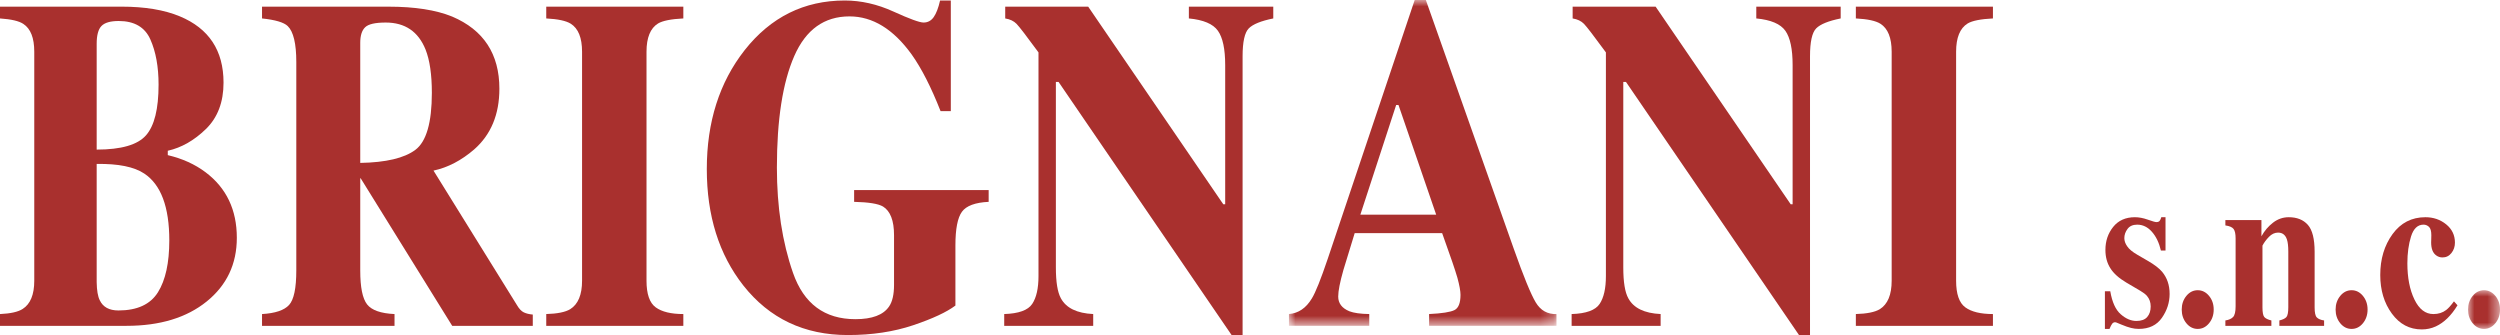 <?xml version="1.0" encoding="UTF-8"?> <svg xmlns="http://www.w3.org/2000/svg" xmlns:xlink="http://www.w3.org/1999/xlink" width="194px" height="26px" viewBox="0 0 194 26"> <title>Brignani_Logo_desktop</title> <defs> <polygon id="path-1" points="0 0 20.761 0 20.761 25.284 0 25.284"></polygon> <polygon id="path-3" points="0 0 2.481 0 2.481 3.002 0 3.002"></polygon> </defs> <g id="Symbols" stroke="none" stroke-width="1" fill="none" fill-rule="evenodd"> <g id="Nav" transform="translate(-212, -27)"> <g id="Group" transform="translate(212, 22)"> <g id="Brignani_Logo_desktop" transform="translate(0, 5)"> <path d="M7.743,23.304 C7.994,23.83 8.476,24.092 9.19,24.092 C10.647,24.092 11.668,23.621 12.257,22.68 C12.845,21.737 13.138,20.396 13.138,18.656 C13.138,16.057 12.49,14.328 11.195,13.468 C10.411,12.945 9.18,12.695 7.502,12.722 L7.502,21.89 C7.512,22.535 7.592,23.007 7.743,23.304 L7.743,23.304 Z M11.329,10.502 C11.98,9.764 12.305,8.455 12.305,6.575 C12.305,5.182 12.093,4.01 11.667,3.057 C11.242,2.105 10.424,1.63 9.213,1.63 C8.573,1.63 8.127,1.757 7.877,2.014 C7.627,2.27 7.502,2.731 7.502,3.397 L7.502,11.609 C9.404,11.609 10.679,11.24 11.329,10.502 L11.329,10.502 Z M0,24.371 C0.817,24.334 1.404,24.203 1.758,23.975 C2.359,23.593 2.659,22.863 2.659,21.787 L2.659,4.015 C2.659,2.945 2.378,2.228 1.816,1.859 C1.482,1.632 0.876,1.491 0,1.431 L0,0.516 L9.425,0.516 C11.242,0.516 12.751,0.767 13.951,1.267 C16.215,2.207 17.346,3.922 17.346,6.411 C17.346,7.923 16.89,9.124 15.98,10.011 C15.069,10.898 14.083,11.46 13.02,11.698 L13.02,12.039 C14.144,12.302 15.122,12.745 15.95,13.366 C17.569,14.583 18.378,16.28 18.378,18.455 C18.378,20.488 17.599,22.133 16.041,23.393 C14.481,24.654 12.406,25.285 9.815,25.285 L0,25.285 L0,24.371 Z" id="Fill-1" fill="#A9302E"></path> <path d="M32.227,11.632 C33.084,10.995 33.512,9.517 33.512,7.205 C33.512,5.785 33.348,4.664 33.022,3.842 C32.458,2.446 31.428,1.749 29.931,1.749 C29.118,1.749 28.586,1.871 28.335,2.116 C28.08,2.361 27.955,2.762 27.955,3.323 L27.955,12.642 C29.946,12.606 31.369,12.271 32.227,11.632 L32.227,11.632 Z M20.333,24.371 C21.358,24.311 22.057,24.076 22.432,23.666 C22.805,23.256 22.993,22.364 22.993,20.992 L22.993,4.81 C22.993,3.384 22.771,2.455 22.328,2.024 C22.033,1.737 21.367,1.539 20.333,1.431 L20.333,0.517 L30.146,0.517 C32.181,0.517 33.828,0.772 35.088,1.286 C37.531,2.324 38.752,4.191 38.752,6.887 C38.752,8.879 38.1,10.447 36.799,11.592 C35.805,12.451 34.752,13 33.64,13.239 L40.115,23.676 C40.282,23.962 40.46,24.151 40.648,24.24 C40.835,24.329 41.067,24.386 41.344,24.41 L41.344,25.285 L35.091,25.285 L27.988,13.835 L27.955,13.835 L27.955,20.992 C27.955,22.292 28.131,23.168 28.487,23.621 C28.841,24.073 29.55,24.322 30.615,24.371 L30.615,25.285 L20.333,25.285 L20.333,24.371 Z" id="Fill-3" fill="#A9302E"></path> <path d="M42.389,24.37 C43.25,24.346 43.87,24.22 44.246,23.994 C44.861,23.611 45.168,22.875 45.168,21.786 L45.168,4.015 C45.168,2.933 44.876,2.209 44.292,1.841 C43.934,1.615 43.3,1.478 42.389,1.431 L42.389,0.516 L53.027,0.516 L53.027,1.431 C52.075,1.478 51.419,1.609 51.062,1.823 C50.467,2.192 50.169,2.922 50.169,4.015 L50.169,21.786 C50.169,22.814 50.407,23.503 50.883,23.85 C51.36,24.197 52.075,24.37 53.027,24.37 L53.027,25.285 L42.389,25.285 L42.389,24.37 Z" id="Fill-5" fill="#A9302E"></path> <path d="M57.786,3.891 C59.813,1.323 62.403,0.039 65.553,0.039 C66.816,0.039 68.074,0.324 69.326,0.894 C70.578,1.464 71.358,1.749 71.667,1.749 C71.995,1.749 72.258,1.609 72.457,1.326 C72.655,1.044 72.819,0.615 72.95,0.039 L73.783,0.039 L73.783,8.626 L72.989,8.626 C72.258,6.77 71.512,5.306 70.751,4.235 C69.327,2.259 67.717,1.272 65.919,1.272 C63.962,1.272 62.534,2.297 61.635,4.349 C60.735,6.403 60.287,9.289 60.287,13.01 C60.287,16.065 60.704,18.788 61.539,21.179 C62.375,23.571 63.988,24.768 66.382,24.768 C67.676,24.768 68.546,24.441 68.991,23.785 C69.247,23.416 69.377,22.856 69.377,22.106 L69.377,18.248 C69.377,17.12 69.092,16.379 68.524,16.028 C68.155,15.809 67.407,15.689 66.28,15.663 L66.28,14.75 L76.72,14.75 L76.72,15.663 C75.678,15.713 74.987,15.968 74.648,16.431 C74.309,16.895 74.14,17.766 74.14,19.043 L74.14,23.711 C73.464,24.22 72.372,24.729 70.863,25.238 C69.353,25.745 67.665,26 65.799,26 C62.411,26 59.705,24.717 57.679,22.148 C55.792,19.747 54.848,16.738 54.848,13.119 C54.848,9.464 55.827,6.387 57.786,3.891" id="Fill-7" fill="#A9302E"></path> <path d="M77.927,24.37 C79.05,24.335 79.774,24.074 80.099,23.585 C80.424,23.098 80.587,22.379 80.587,21.428 L80.587,4.066 C79.667,2.811 79.1,2.073 78.886,1.852 C78.67,1.631 78.378,1.491 78.005,1.431 L78.005,0.516 L84.443,0.516 L94.926,15.851 L95.075,15.851 L95.075,5.048 C95.075,3.807 94.887,2.921 94.511,2.389 C94.135,1.857 93.384,1.538 92.256,1.431 L92.256,0.516 L98.806,0.516 L98.806,1.431 C97.859,1.622 97.225,1.879 96.905,2.202 C96.585,2.525 96.425,3.248 96.425,4.372 L96.425,26 L95.572,26 L82.144,6.359 L81.936,6.359 L81.936,20.752 C81.936,21.881 82.065,22.68 82.324,23.146 C82.732,23.902 83.569,24.31 84.833,24.37 L84.833,25.285 L77.927,25.285 L77.927,24.37 Z" id="Fill-9" fill="#A9302E"></path> <g id="Group-13" transform="translate(100.022, 0)"> <mask id="mask-2" fill="white"> <use xlink:href="#path-1"></use> </mask> <g id="Clip-12"></g> <path d="M11.425,16.657 L8.502,8.15 L8.319,8.15 L5.542,16.657 L11.425,16.657 Z M0,24.37 C0.735,24.311 1.327,23.909 1.773,23.167 C2.062,22.702 2.474,21.673 3.012,20.08 L9.759,-0.001 L10.623,-0.001 L17.435,19.273 C18.201,21.44 18.773,22.835 19.15,23.465 C19.527,24.092 20.065,24.394 20.761,24.37 L20.761,25.284 L10.876,25.284 L10.876,24.37 C11.874,24.321 12.528,24.22 12.843,24.064 C13.156,23.909 13.313,23.515 13.313,22.879 C13.313,22.592 13.235,22.155 13.076,21.567 C12.976,21.221 12.84,20.804 12.671,20.311 L11.888,18.089 L5.103,18.089 C4.649,19.554 4.357,20.51 4.225,20.955 C3.957,21.896 3.823,22.582 3.823,23.011 C3.823,23.536 4.113,23.917 4.694,24.156 C5.037,24.287 5.548,24.359 6.232,24.37 L6.232,25.284 L0,25.284 L0,24.37 Z" id="Fill-11" fill="#A9302E" mask="url(#mask-2)"></path> </g> <path d="M121.958,24.37 C123.081,24.335 123.805,24.074 124.131,23.585 C124.456,23.098 124.618,22.379 124.618,21.428 L124.618,4.066 C123.699,2.811 123.132,2.073 122.918,1.852 C122.703,1.631 122.408,1.491 122.037,1.431 L122.037,0.516 L128.476,0.516 L138.958,15.851 L139.107,15.851 L139.107,5.048 C139.107,3.807 138.919,2.921 138.544,2.389 C138.167,1.857 137.415,1.538 136.288,1.431 L136.288,0.516 L142.837,0.516 L142.837,1.431 C141.89,1.622 141.257,1.879 140.937,2.202 C140.616,2.525 140.457,3.248 140.457,4.372 L140.457,26 L139.603,26 L126.176,6.359 L125.967,6.359 L125.967,20.752 C125.967,21.881 126.097,22.68 126.356,23.146 C126.764,23.902 127.6,24.31 128.865,24.37 L128.865,25.285 L121.958,25.285 L121.958,24.37 Z" id="Fill-14" fill="#A9302E"></path> <path d="M144.014,24.37 C144.875,24.346 145.495,24.22 145.872,23.994 C146.485,23.611 146.793,22.875 146.793,21.786 L146.793,4.015 C146.793,2.933 146.5,2.209 145.917,1.841 C145.56,1.615 144.925,1.478 144.014,1.431 L144.014,0.516 L154.652,0.516 L154.652,1.431 C153.7,1.478 153.044,1.609 152.687,1.823 C152.092,2.192 151.794,2.922 151.794,4.015 L151.794,21.786 C151.794,22.814 152.032,23.503 152.508,23.85 C152.985,24.197 153.7,24.37 154.652,24.37 L154.652,25.285 L144.014,25.285 L144.014,24.37 Z" id="Fill-16" fill="#A9302E"></path> <path d="M163.341,22.601 L163.757,22.601 C163.901,23.445 164.171,24.04 164.569,24.386 C164.964,24.735 165.37,24.906 165.784,24.906 C166.167,24.906 166.446,24.805 166.625,24.597 C166.804,24.39 166.893,24.118 166.893,23.78 C166.893,23.461 166.797,23.188 166.603,22.96 C166.496,22.839 166.327,22.707 166.092,22.568 L164.998,21.924 C164.423,21.583 164.01,21.212 163.762,20.812 C163.507,20.412 163.38,19.94 163.38,19.395 C163.38,18.704 163.581,18.11 163.983,17.608 C164.385,17.108 164.946,16.856 165.668,16.856 C165.983,16.856 166.318,16.919 166.67,17.045 C167.024,17.171 167.245,17.234 167.333,17.234 C167.454,17.234 167.539,17.201 167.591,17.134 C167.64,17.068 167.682,16.977 167.717,16.856 L168.044,16.856 L168.044,19.441 L167.687,19.441 C167.544,18.835 167.31,18.349 166.985,17.983 C166.66,17.617 166.28,17.433 165.847,17.433 C165.511,17.433 165.261,17.543 165.097,17.764 C164.931,17.986 164.848,18.225 164.848,18.48 C164.848,18.69 164.921,18.9 165.067,19.109 C165.207,19.325 165.472,19.547 165.863,19.772 L166.677,20.245 C167.18,20.535 167.549,20.817 167.781,21.091 C168.169,21.557 168.362,22.129 168.362,22.81 C168.362,23.473 168.162,24.091 167.764,24.663 C167.365,25.236 166.766,25.523 165.967,25.523 C165.769,25.523 165.571,25.498 165.37,25.448 C165.168,25.399 164.921,25.314 164.626,25.19 L164.372,25.085 C164.281,25.045 164.223,25.021 164.202,25.016 C164.179,25.011 164.152,25.007 164.119,25.007 C164.035,25.007 163.966,25.046 163.903,25.124 C163.844,25.204 163.775,25.335 163.697,25.523 L163.341,25.523 L163.341,22.601 Z" id="Fill-18" fill="#A9302E"></path> <path d="M169.664,22.96 C169.905,22.669 170.199,22.521 170.542,22.521 C170.888,22.521 171.18,22.669 171.421,22.96 C171.663,23.251 171.783,23.606 171.783,24.022 C171.783,24.438 171.663,24.793 171.421,25.085 C171.18,25.376 170.888,25.524 170.542,25.524 C170.199,25.524 169.905,25.376 169.664,25.085 C169.424,24.793 169.302,24.438 169.302,24.022 C169.302,23.606 169.424,23.251 169.664,22.96" id="Fill-20" fill="#A9302E"></path> <path d="M172.689,24.867 C172.959,24.827 173.16,24.736 173.29,24.598 C173.418,24.462 173.483,24.185 173.483,23.775 L173.483,18.506 C173.483,18.151 173.431,17.904 173.326,17.767 C173.221,17.63 173.009,17.538 172.689,17.492 L172.689,17.075 L175.487,17.075 L175.487,18.337 C175.723,17.91 176.024,17.556 176.39,17.276 C176.755,16.996 177.16,16.856 177.606,16.856 C178.244,16.856 178.738,17.053 179.09,17.449 C179.439,17.845 179.615,18.539 179.615,19.535 L179.615,23.853 C179.615,24.257 179.67,24.516 179.784,24.631 C179.896,24.748 180.084,24.827 180.35,24.867 L180.35,25.285 L176.879,25.285 L176.879,24.867 C177.145,24.802 177.328,24.715 177.426,24.603 C177.522,24.491 177.572,24.239 177.572,23.844 L177.572,19.515 C177.572,19.109 177.536,18.803 177.47,18.599 C177.353,18.231 177.121,18.05 176.776,18.05 C176.52,18.05 176.281,18.161 176.065,18.385 C175.849,18.609 175.683,18.836 175.567,19.061 L175.567,23.844 C175.567,24.239 175.614,24.491 175.712,24.603 C175.81,24.715 175.991,24.802 176.259,24.867 L176.259,25.285 L172.689,25.285 L172.689,24.867 Z" id="Fill-22" fill="#A9302E"></path> <path d="M181.605,22.96 C181.845,22.669 182.139,22.521 182.483,22.521 C182.828,22.521 183.121,22.669 183.362,22.96 C183.602,23.251 183.724,23.606 183.724,24.022 C183.724,24.438 183.602,24.793 183.362,25.085 C183.121,25.376 182.828,25.524 182.483,25.524 C182.139,25.524 181.845,25.376 181.605,25.085 C181.365,24.793 181.243,24.438 181.243,24.022 C181.243,23.606 181.365,23.251 181.605,22.96" id="Fill-24" fill="#A9302E"></path> <path d="M189.822,17.409 C190.276,17.777 190.503,18.25 190.503,18.829 C190.503,19.138 190.413,19.407 190.231,19.636 C190.051,19.863 189.82,19.977 189.54,19.977 C189.353,19.977 189.192,19.924 189.052,19.82 C188.788,19.634 188.657,19.297 188.657,18.81 C188.657,18.756 188.659,18.68 188.664,18.578 C188.669,18.478 188.671,18.368 188.671,18.251 C188.671,17.938 188.612,17.723 188.492,17.606 C188.368,17.491 188.227,17.432 188.068,17.432 C187.614,17.432 187.291,17.737 187.098,18.343 C186.907,18.951 186.812,19.647 186.812,20.431 C186.812,21.546 186.993,22.482 187.358,23.237 C187.721,23.993 188.212,24.371 188.833,24.371 C189.219,24.371 189.549,24.266 189.822,24.057 C189.986,23.934 190.187,23.711 190.427,23.385 L190.701,23.69 C190.221,24.485 189.658,25.034 189.016,25.331 C188.675,25.487 188.311,25.563 187.928,25.563 C186.982,25.563 186.208,25.154 185.609,24.335 C185.008,23.517 184.708,22.518 184.708,21.34 C184.708,20.097 185.027,19.04 185.662,18.167 C186.299,17.293 187.148,16.856 188.21,16.856 C188.83,16.856 189.367,17.04 189.822,17.409" id="Fill-26" fill="#A9302E"></path> <g id="Group-30" transform="translate(191.519, 22.521)"> <mask id="mask-4" fill="white"> <use xlink:href="#path-3"></use> </mask> <g id="Clip-29"></g> <path d="M0.362,0.439 C0.602,0.148 0.897,0 1.24,0 C1.585,0 1.877,0.148 2.119,0.439 C2.36,0.73 2.481,1.085 2.481,1.501 C2.481,1.917 2.36,2.272 2.119,2.564 C1.877,2.855 1.585,3.002 1.24,3.002 C0.897,3.002 0.602,2.855 0.362,2.564 C0.122,2.272 0,1.917 0,1.501 C0,1.085 0.122,0.73 0.362,0.439" id="Fill-28" fill="#A9302E" mask="url(#mask-4)"></path> </g> </g> </g> </g> </g> </svg> 